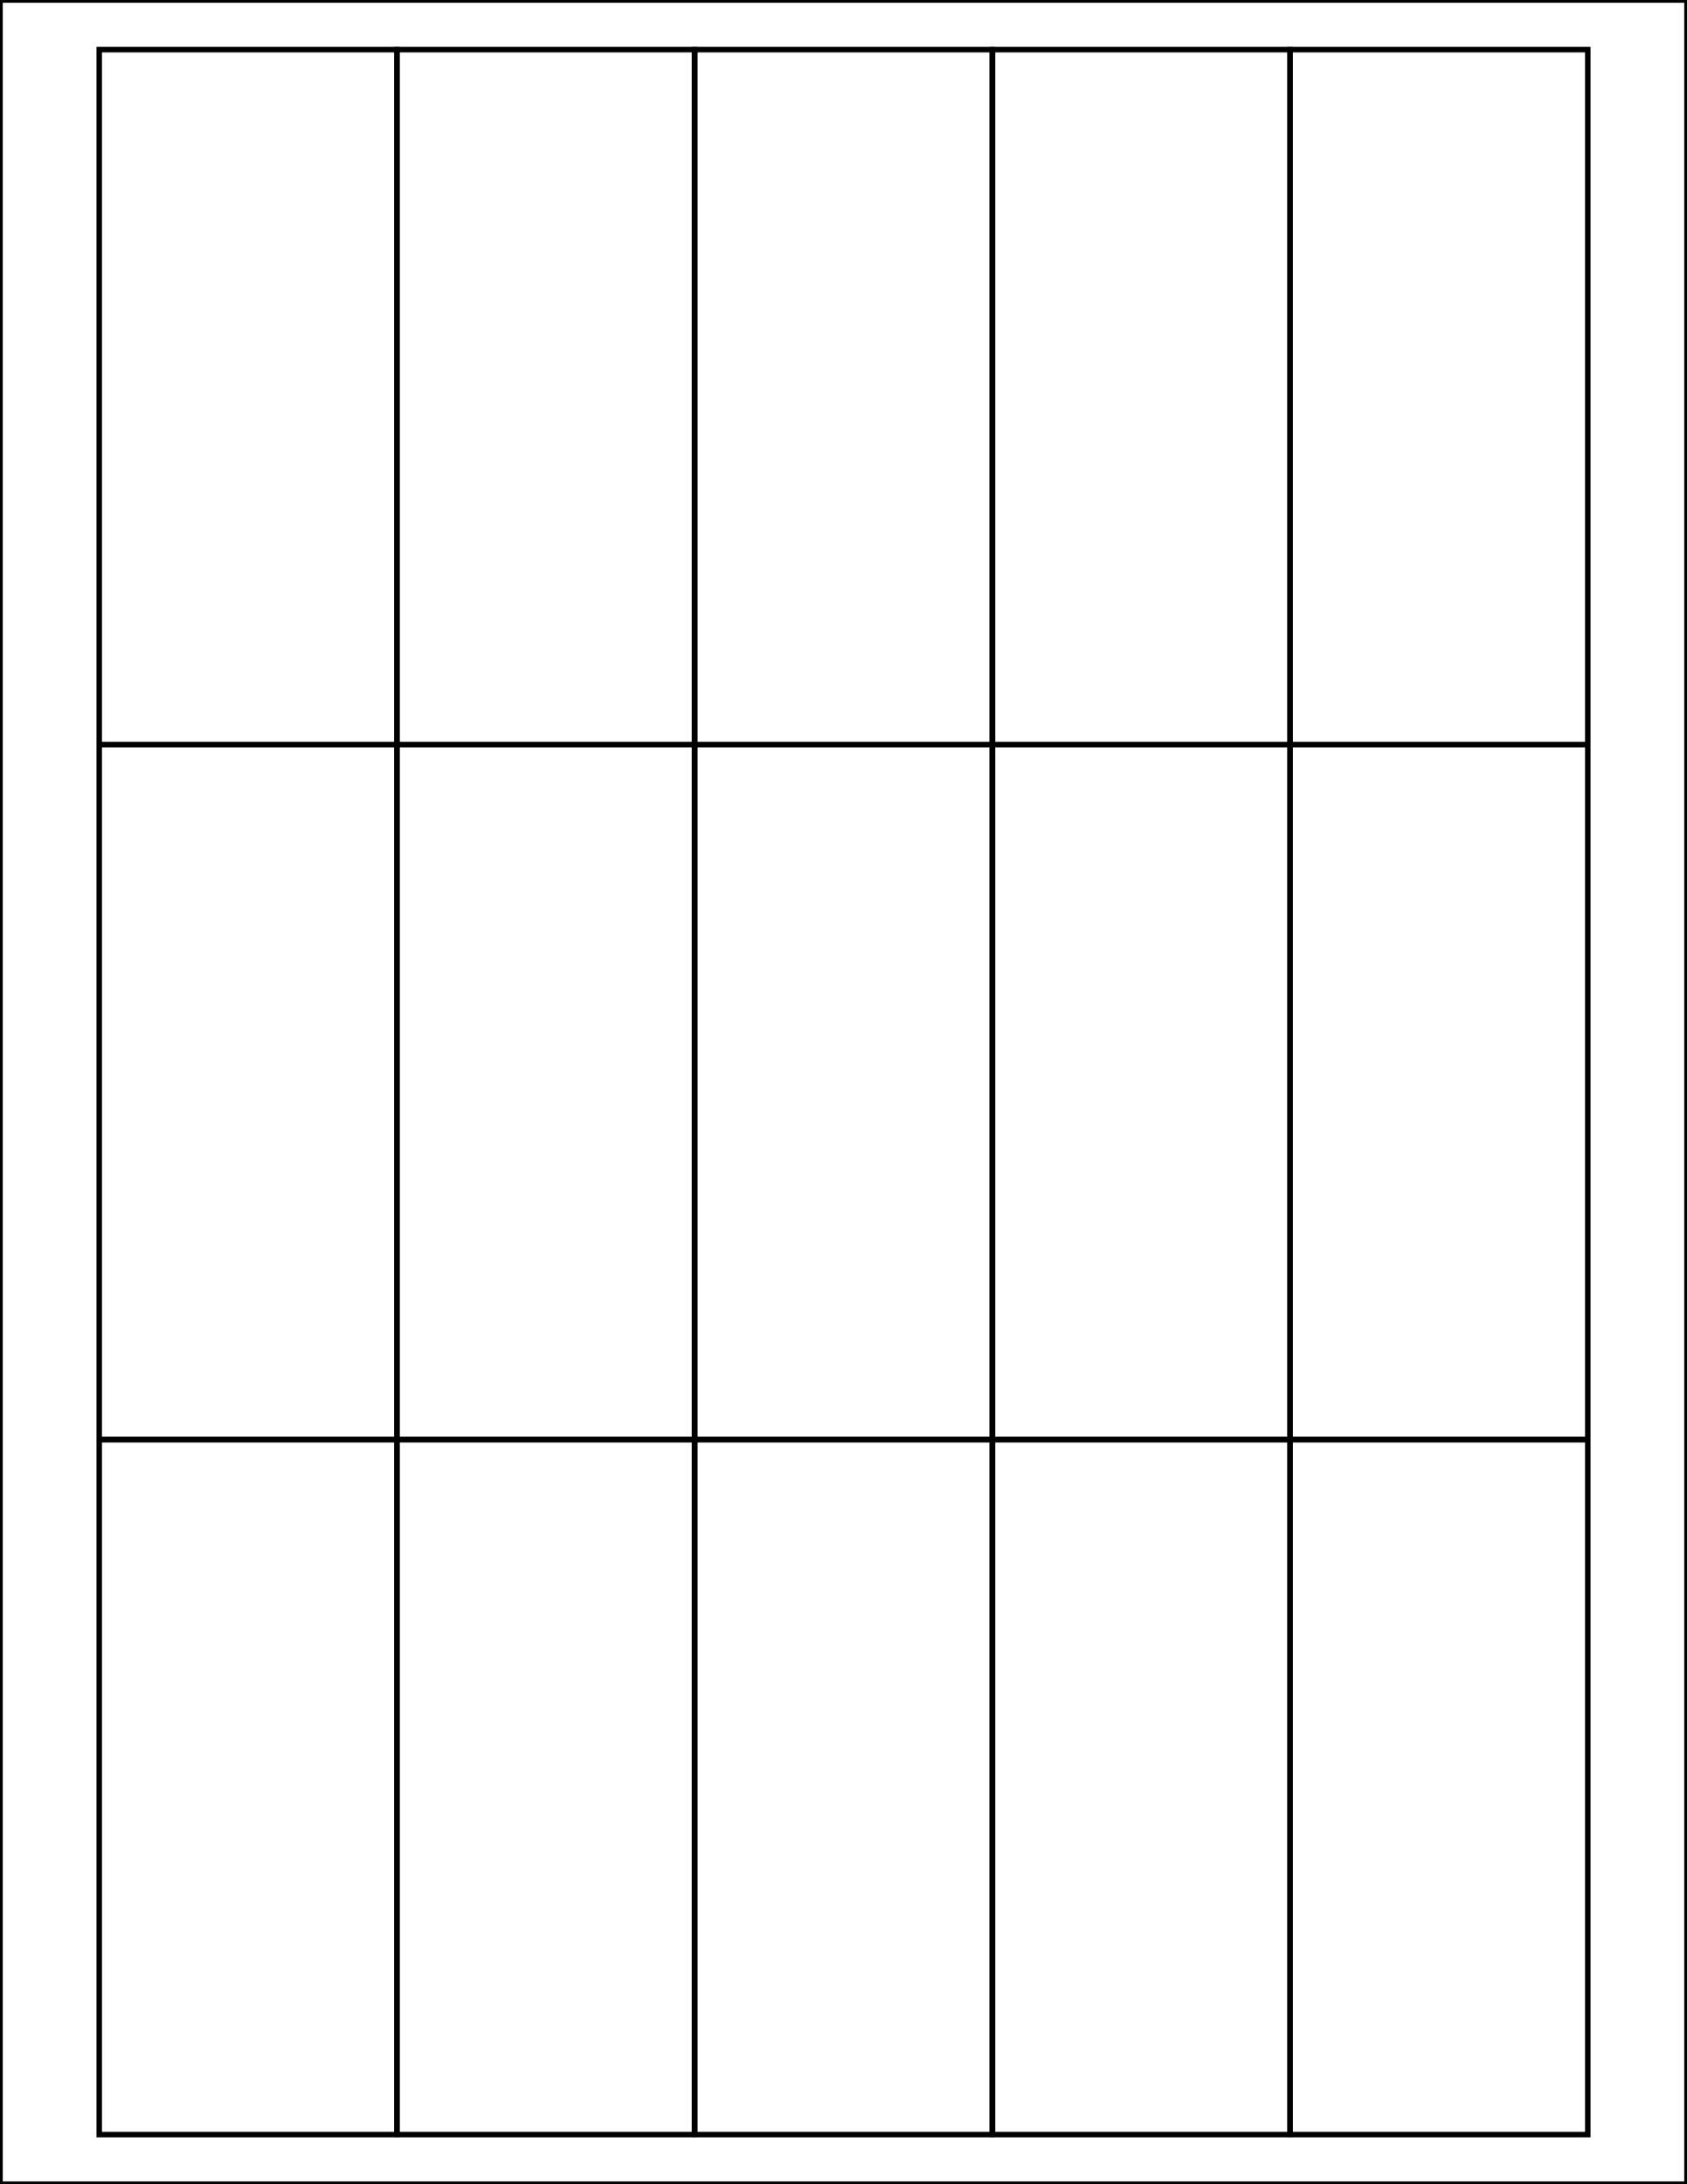 <?xml version="1.0" encoding="utf-8"?>
<!-- Generator: Adobe Illustrator 20.1.0, SVG Export Plug-In . SVG Version: 6.00 Build 0)  -->
<svg version="1.1" id="Layer_1" xmlns="http://www.w3.org/2000/svg" xmlns:xlink="http://www.w3.org/1999/xlink" x="0px" y="0px"
	 viewBox="0 0 612 792" style="enable-background:new 0 0 612 792;" xml:space="preserve">
<style type="text/css">
	.st0{fill:none;stroke:#000000;stroke-width:2;stroke-miterlimit:10;}
</style>
<rect x="36" y="18" class="st0" width="108" height="252"/>
<rect x="144" y="18" class="st0" width="108" height="252"/>
<rect x="252" y="18" class="st0" width="108" height="252"/>
<rect x="360" y="18" class="st0" width="108" height="252"/>
<rect x="468" y="18" class="st0" width="108" height="252"/>
<rect x="36" y="270" class="st0" width="108" height="252"/>
<rect x="144" y="270" class="st0" width="108" height="252"/>
<rect x="252" y="270" class="st0" width="108" height="252"/>
<rect x="360" y="270" class="st0" width="108" height="252"/>
<rect x="468" y="270" class="st0" width="108" height="252"/>
<rect x="36" y="522" class="st0" width="108" height="252"/>
<rect x="144" y="522" class="st0" width="108" height="252"/>
<rect x="252" y="522" class="st0" width="108" height="252"/>
<rect x="360" y="522" class="st0" width="108" height="252"/>
<rect x="468" y="522" class="st0" width="108" height="252"/>
<rect class="st0" width="612" height="792"/>
</svg>
